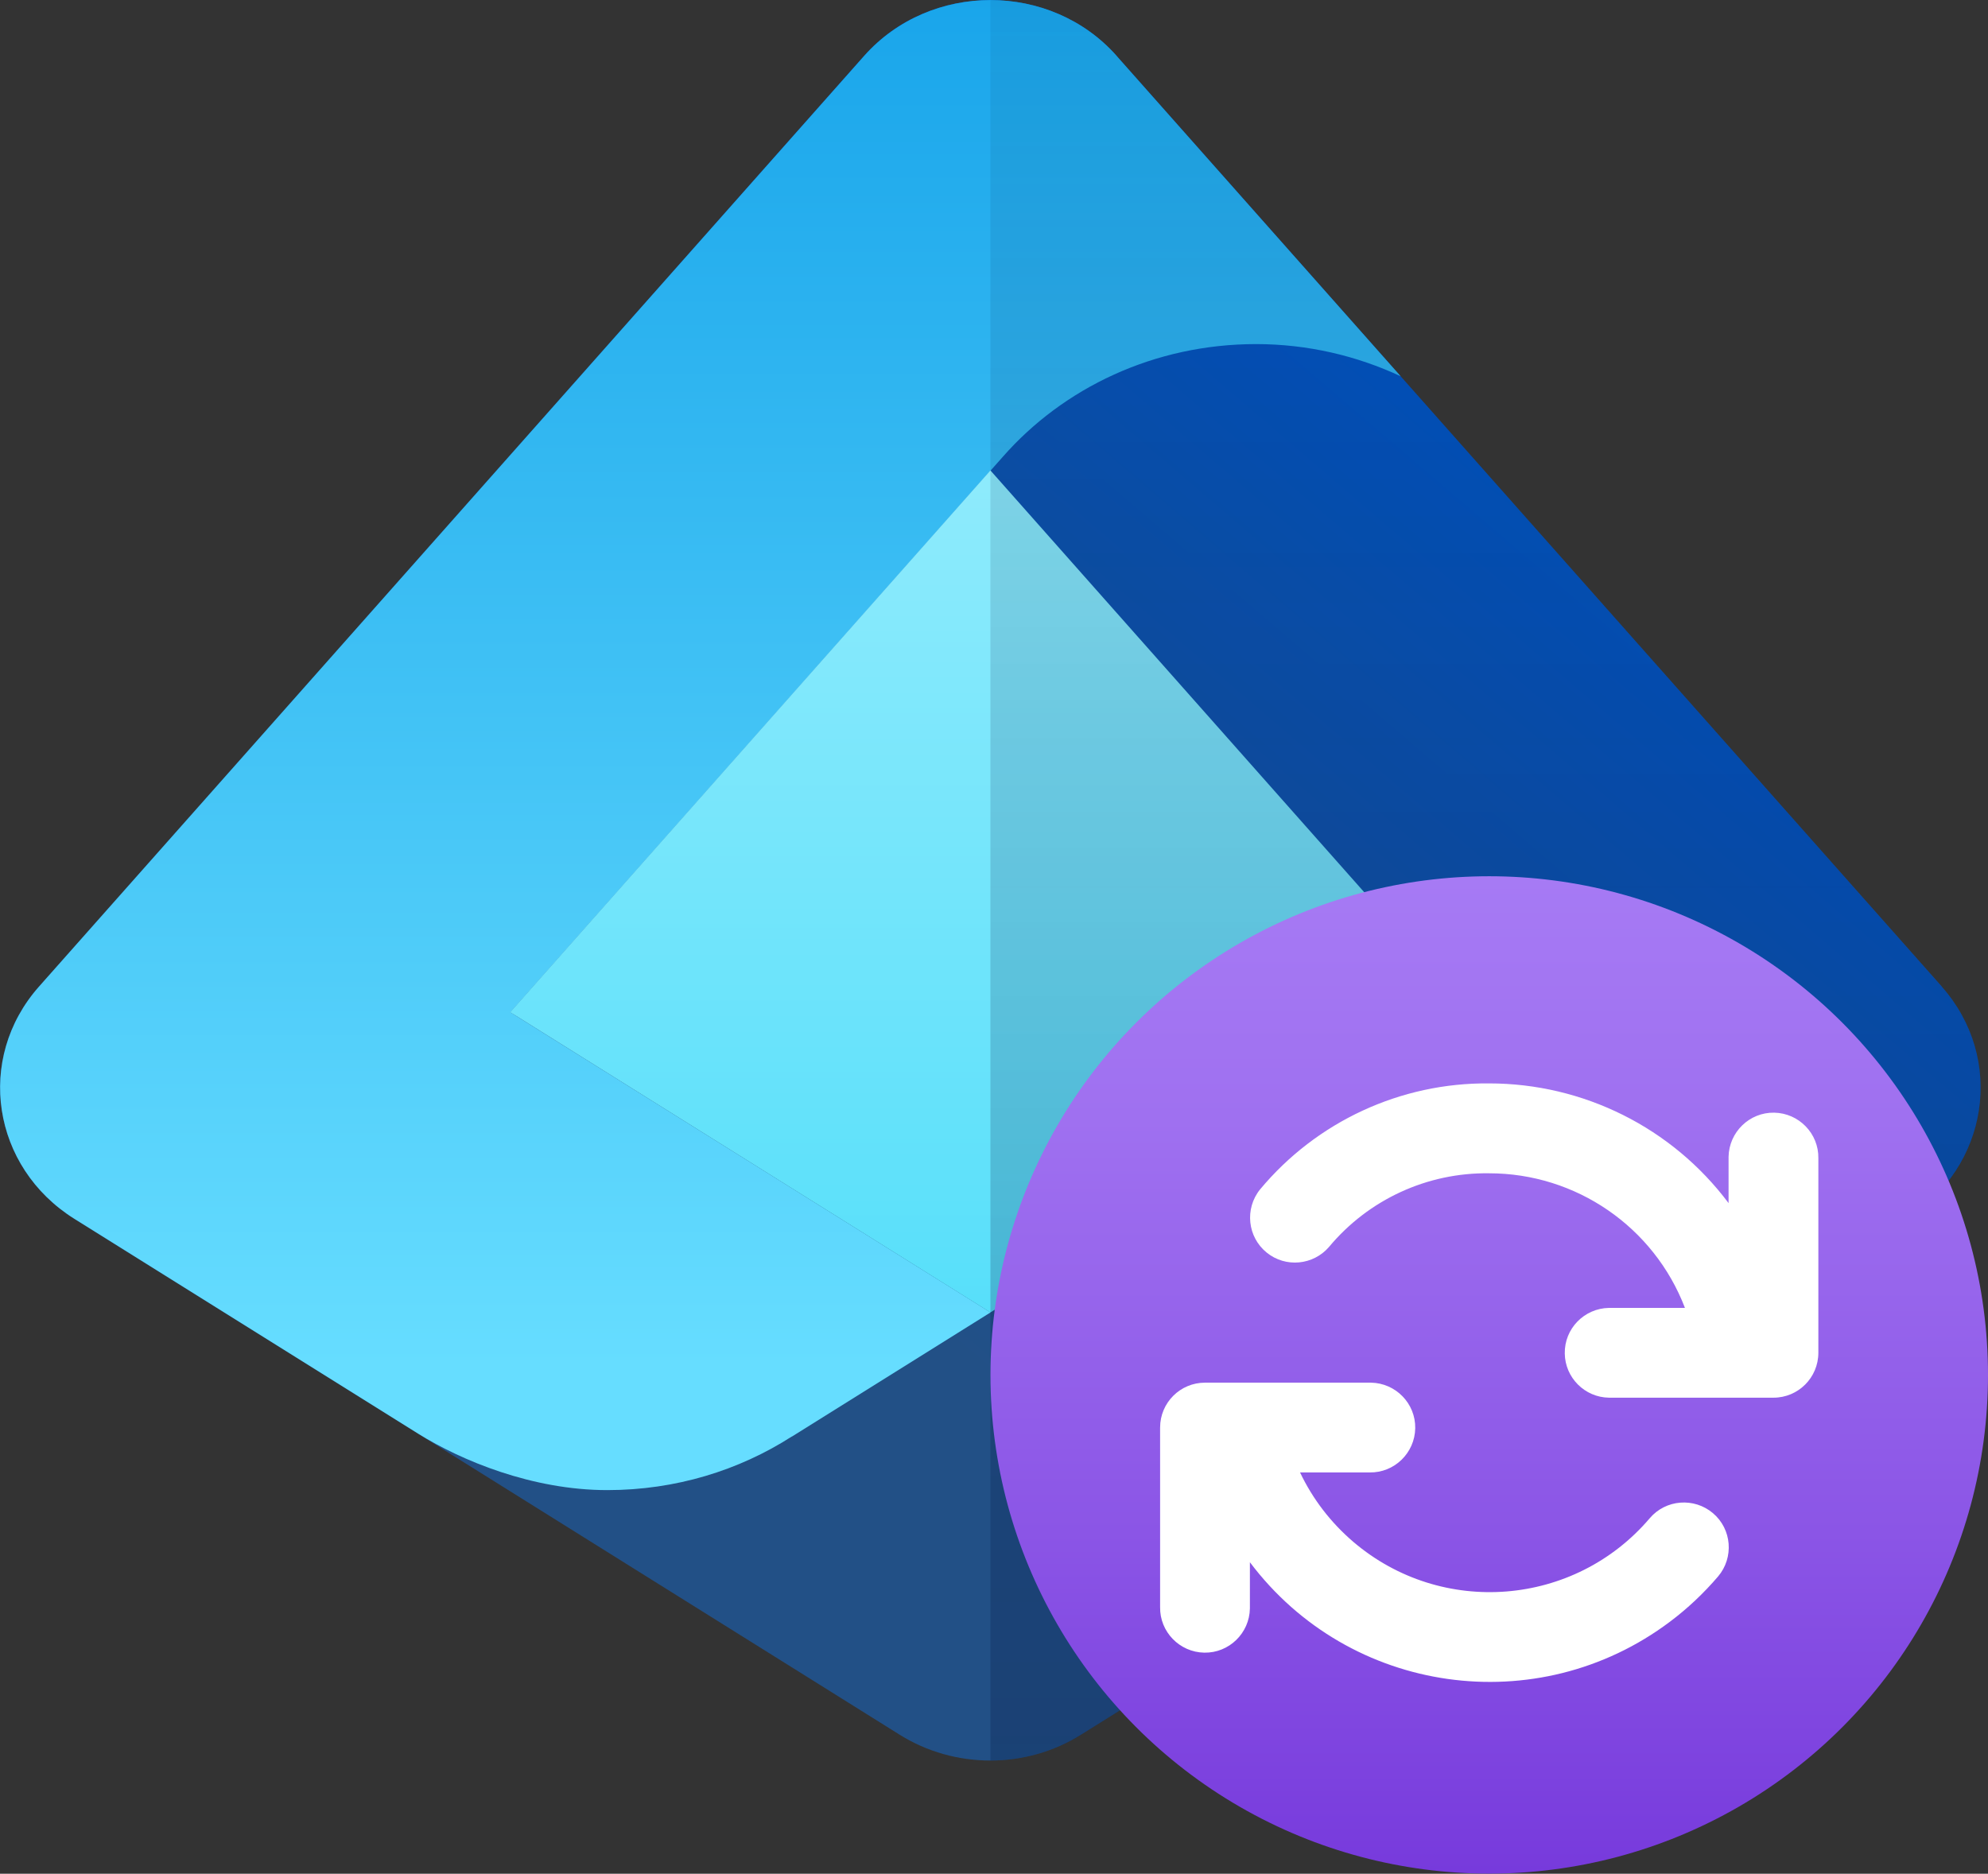 <?xml version="1.0" encoding="UTF-8" standalone="no"?>
<svg
   id="uuid-2ef9df66-6ea3-4ece-9de9-7976ed33ba20"
   width="18"
   height="16.968"
   viewBox="0 0 18 16.968"
   version="1.1"
   xmlns="http://www.w3.org/2000/svg"
   xmlns:svg="http://www.w3.org/2000/svg">
  <rect x="0" y="0" width="18" height="16.968" fill="#333333" stroke="none"/>
  <defs
     id="defs31">
    <linearGradient
       id="uuid-715a95c6-dbaa-4220-8878-769f414e4d1c"
       x1="7.669"
       y1="779.631"
       x2="14.031"
       y2="787.067"
       gradientTransform="matrix(1,0,0,-1,0,791.516)"
       gradientUnits="userSpaceOnUse">
      <stop
         offset="0"
         stop-color="#225086"
         id="stop2" />
      <stop
         offset="1"
         stop-color="#0055c5"
         id="stop4" />
    </linearGradient>
    <linearGradient
       id="uuid-8bed8a34-40e3-45ff-96f5-3f4e39a2709b"
       x1="6.341"
       y1="778.631"
       x2="6.341"
       y2="794.82"
       gradientTransform="matrix(1,0,0,-1,0,791.516)"
       gradientUnits="userSpaceOnUse">
      <stop
         offset="0"
         stop-color="#6df"
         id="stop7" />
      <stop
         offset="1"
         stop-color="#0294e4"
         id="stop9" />
    </linearGradient>
    <linearGradient
       id="uuid-7670c307-67cb-4bb8-aa08-22886e397611"
       x1="8.968"
       y1="776.431"
       x2="8.968"
       y2="795.251"
       gradientTransform="matrix(1,0,0,-1,0,791.516)"
       gradientUnits="userSpaceOnUse">
      <stop
         offset="0"
         stop-color="#44dbf9"
         id="stop12" />
      <stop
         offset="1"
         stop-color="#cbf8ff"
         id="stop14" />
    </linearGradient>
    <linearGradient
       id="uuid-5ebc116c-2b44-4077-8e82-3744bdc1ef1c"
       x1="13.451"
       y1="775.2"
       x2="13.451"
       y2="791.203"
       gradientTransform="matrix(1,0,0,-1,0,791.516)"
       gradientUnits="userSpaceOnUse">
      <stop
         offset="0"
         stop-color="#041642"
         id="stop17" />
      <stop
         offset="1"
         stop-color="#041642"
         stop-opacity=".25"
         id="stop19" />
    </linearGradient>
    <linearGradient
       id="uuid-ea0a50d3-a0ed-4236-88d2-db9ecc2f6a18"
       x1="-550.516"
       y1="1008.032"
       x2="-550.516"
       y2="1017.064"
       gradientTransform="matrix(1,0,0,-1,564,1024.999)"
       gradientUnits="userSpaceOnUse">
      <stop
         offset=".001"
         stop-color="#773adc"
         id="stop22" />
      <stop
         offset=".342"
         stop-color="#8b55e6"
         id="stop24" />
      <stop
         offset=".756"
         stop-color="#9f70f0"
         id="stop26" />
      <stop
         offset="1"
         stop-color="#a67af4"
         id="stop28" />
    </linearGradient>
  </defs>
  <g
     id="g41"
     transform="translate(-3.8702341e-4,-0.516)">
    <path
       d="M 17.583,9.451 10.11,1.022 C 9.513,0.348 8.422,0.348 7.824,1.022 L 0.352,9.451 c -0.577,0.652 -0.426,1.635 0.322,2.103 l 7.472,4.671 c 0.498,0.312 1.144,0.312 1.642,0 l 7.472,-4.671 c 0.748,-0.467 0.899,-1.452 0.322,-2.103 v 0 z"
       fill="url(#uuid-715a95c6-dbaa-4220-8878-769f414e4d1c)"
       stroke-width="0"
       id="path33"
       style="fill:url(#uuid-715a95c6-dbaa-4220-8878-769f414e4d1c)" />
    <path
       d="M 10.111,1.022 C 9.514,0.348 8.423,0.348 7.825,1.022 L 0.353,9.451 c -0.577,0.652 -0.426,1.635 0.322,2.103 0,0 2.766,1.729 3.115,1.947 0.387,0.241 1.029,0.509 1.709,0.509 0.619,0 1.193,-0.179 1.67,-0.485 0,0 0,0 0.002,0 L 8.969,12.401 4.621,9.683 9.079,4.654 c 0.548,-0.625 1.372,-1.022 2.294,-1.022 0.47,0 0.914,0.107 1.309,0.291 L 10.112,1.024 V 1.022 Z"
       fill="url(#uuid-8bed8a34-40e3-45ff-96f5-3f4e39a2709b)"
       stroke-width="0"
       id="path35"
       style="fill:url(#uuid-8bed8a34-40e3-45ff-96f5-3f4e39a2709b)" />
    <polygon
       points="8.968,12.401 8.968,12.401 13.316,9.683 13.317,9.683 13.316,9.683 8.968,4.776 4.619,9.683 4.671,9.714 "
       fill="url(#uuid-7670c307-67cb-4bb8-aa08-22886e397611)"
       stroke-width="0"
       id="polygon37"
       style="fill:url(#uuid-7670c307-67cb-4bb8-aa08-22886e397611)" />
    <path
       d="m 8.968,16.459 c 0.286,0 0.572,-0.078 0.821,-0.233 l 7.472,-4.671 c 0.748,-0.467 0.899,-1.452 0.322,-2.103 L 10.111,1.022 C 9.812,0.685 9.391,0.517 8.968,0.517 V 16.46 Z"
       fill="url(#uuid-5ebc116c-2b44-4077-8e82-3744bdc1ef1c)"
       fill-opacity="0.5"
       isolation="isolate"
       opacity="0.5"
       stroke-width="0"
       id="path39"
       style="fill:url(#uuid-5ebc116c-2b44-4077-8e82-3744bdc1ef1c)" />
  </g>
  <circle
     cx="13.484"
     cy="12.451"
     r="4.516"
     fill="url(#uuid-ea0a50d3-a0ed-4236-88d2-db9ecc2f6a18)"
     stroke-width="0"
     id="circle43"
     style="fill:url(#uuid-ea0a50d3-a0ed-4236-88d2-db9ecc2f6a18)" />
  <path
     d="m 15.257,11.844 h -0.689 c -0.224,0.004 -0.404,0.188 -0.4,0.413 0.003,0.219 0.181,0.397 0.4,0.4 h 1.49 c 0.224,0 0.406,-0.182 0.406,-0.407 v -1.761 c 0.004,-0.224 -0.176,-0.409 -0.4,-0.413 -0.224,-0.004 -0.409,0.176 -0.413,0.4 0,0.004 0,0.009 0,0.013 v 0.406 c -0.511,-0.683 -1.315,-1.084 -2.168,-1.084 -0.8,-0.008 -1.562,0.345 -2.074,0.96 -0.141,0.175 -0.114,0.431 0.06,0.572 0.171,0.139 0.422,0.115 0.565,-0.052 0.358,-0.429 0.89,-0.674 1.449,-0.666 0.787,0 1.492,0.485 1.773,1.219 z"
     fill="#ffffff"
     stroke-width="0"
     id="path45" />
  <path
     d="m 11.317,14.553 v -0.406 c 0.901,1.199 2.604,1.44 3.803,0.539 0.16,-0.12 0.306,-0.258 0.436,-0.41 0.145,-0.171 0.125,-0.428 -0.046,-0.573 -0.171,-0.145 -0.428,-0.125 -0.573,0.046 v 0 c -0.681,0.8 -1.882,0.896 -2.682,0.215 -0.204,-0.174 -0.369,-0.388 -0.484,-0.63 h 0.63 c 0.224,0.004 0.409,-0.176 0.413,-0.4 0.004,-0.224 -0.176,-0.409 -0.4,-0.413 -0.004,0 -0.009,0 -0.013,0 h -1.491 c -0.224,0 -0.406,0.182 -0.406,0.406 v 0 1.626 c -0.004,0.224 0.176,0.409 0.4,0.413 0.224,0.004 0.409,-0.176 0.413,-0.4 0,-0.004 0,-0.009 0,-0.013 z"
     fill="#ffffff"
     stroke-width="0"
     id="path47" />
</svg>
